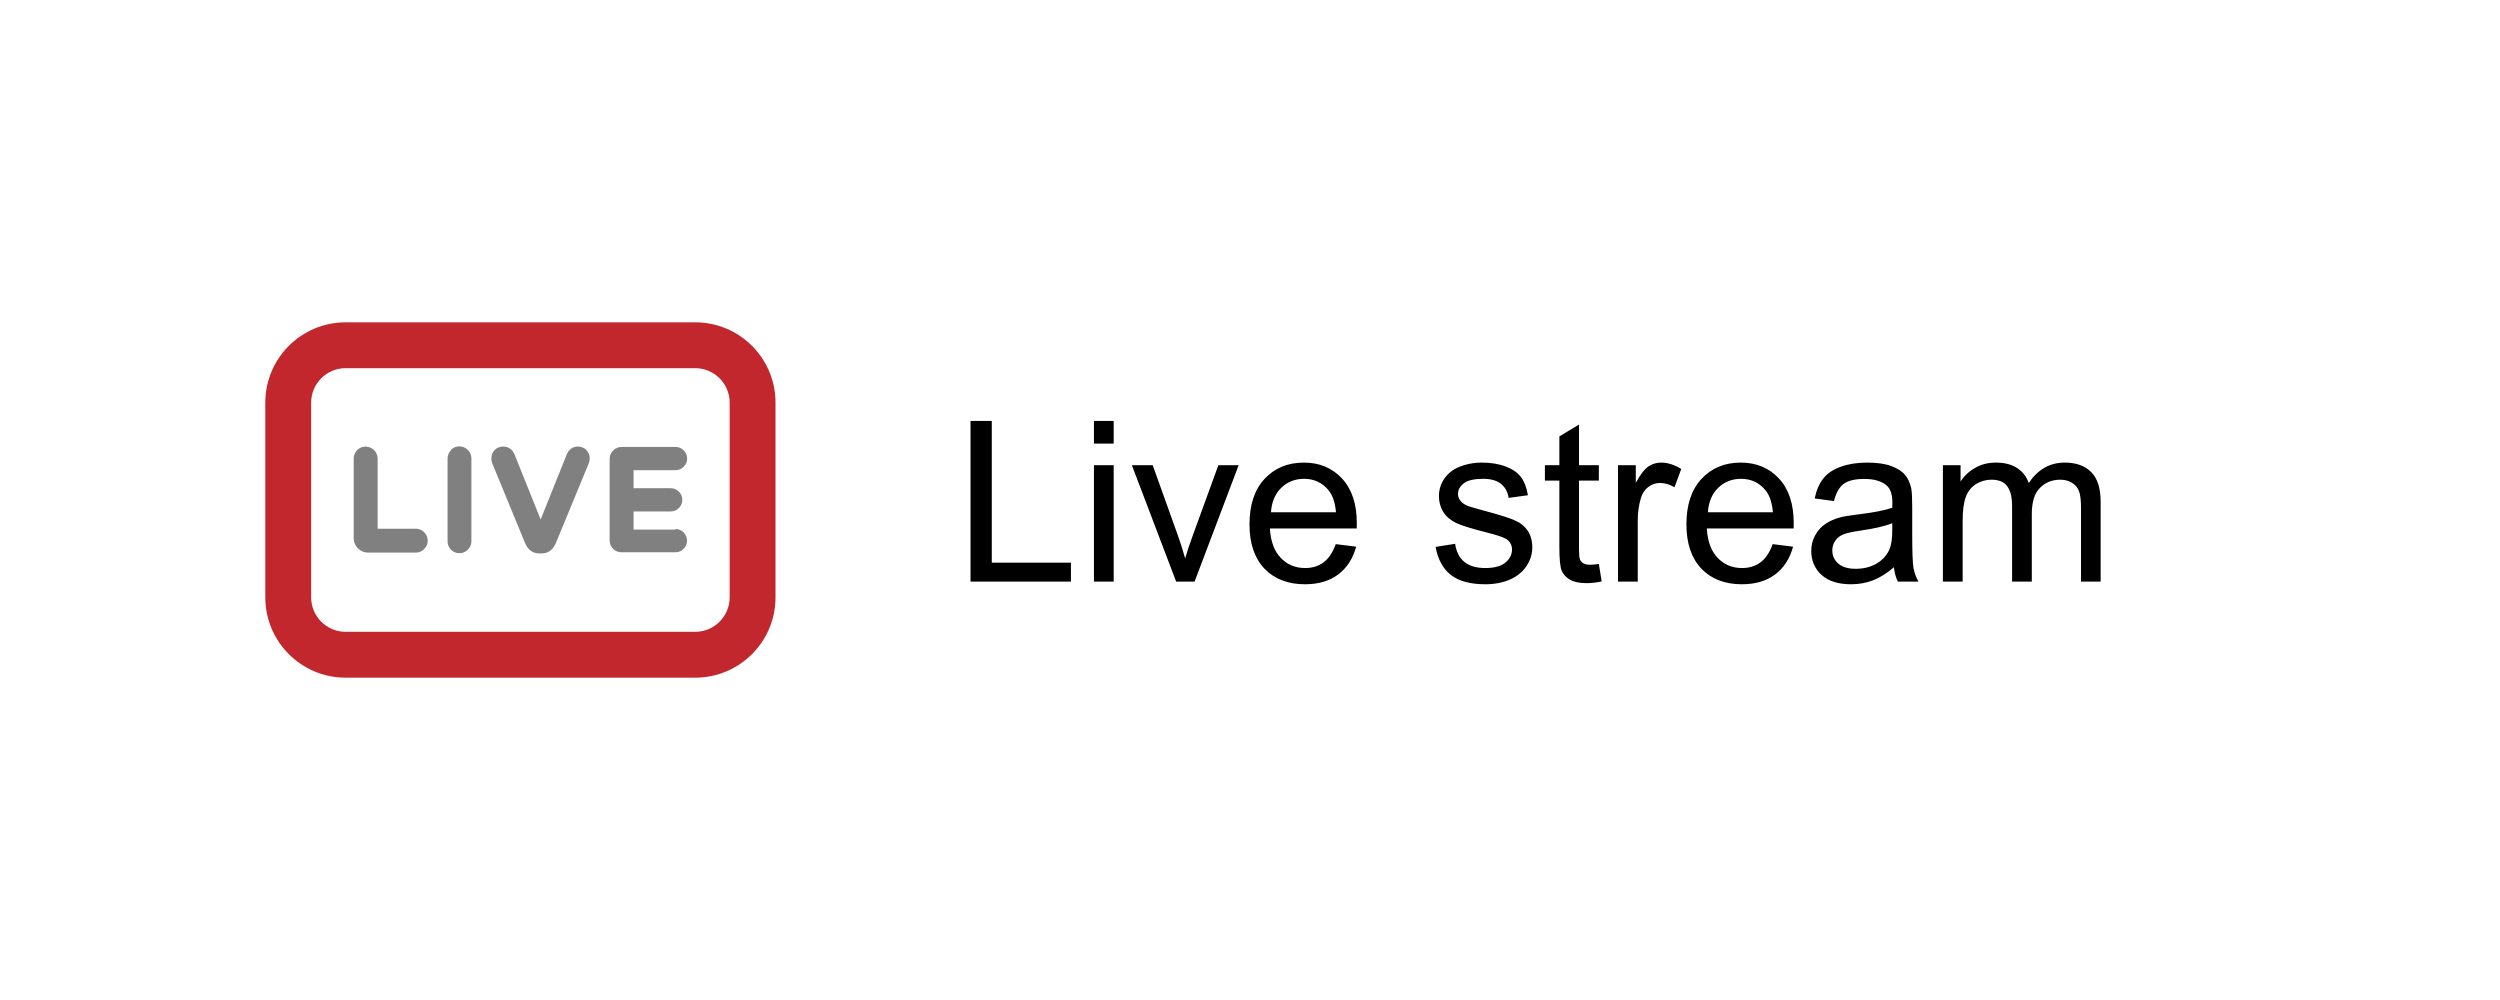 <svg width="245" height="98" viewBox="0 0 245 98" fill="none" xmlns="http://www.w3.org/2000/svg">
<g clip-path="url(#clip0_3390_433)">
<path d="M68.137 66.412H33.863C29.527 66.412 26 62.885 26 58.548V39.452C26 35.115 29.527 31.588 33.863 31.588H68.137C72.473 31.588 76 35.115 76 39.452V58.548C76 62.885 72.473 66.412 68.137 66.412ZM33.863 36.081C32.01 36.081 30.493 37.598 30.493 39.452V58.548C30.493 60.402 32.01 61.918 33.863 61.918H68.137C69.99 61.918 71.507 60.402 71.507 58.548V39.452C71.507 37.598 69.99 36.081 68.137 36.081H33.863Z" fill="#C1272D"/>
<path d="M40.738 51.819H37.009V44.944C37.009 44.63 36.885 44.338 36.661 44.113C36.2 43.653 35.447 43.653 34.998 44.113C34.785 44.338 34.661 44.63 34.661 44.933V52.752C34.661 53.123 34.807 53.471 35.077 53.74C35.346 54.01 35.694 54.156 36.065 54.156H40.738C41.053 54.156 41.334 54.044 41.558 53.819C41.794 53.594 41.918 53.302 41.918 52.988C41.918 52.673 41.794 52.381 41.57 52.156C41.345 51.932 41.053 51.808 40.738 51.808V51.819Z" fill="#808080"/>
<path d="M44.198 44.114C43.985 44.338 43.861 44.63 43.861 44.934V53.055C43.861 53.37 43.985 53.662 44.198 53.875C44.412 54.089 44.704 54.212 45.018 54.212C45.333 54.212 45.614 54.1 45.838 53.875C46.074 53.651 46.198 53.359 46.198 53.044V44.922C46.198 44.608 46.074 44.316 45.849 44.091C45.389 43.63 44.636 43.63 44.187 44.091L44.198 44.114Z" fill="#808080"/>
<path d="M55.96 43.979C55.769 44.114 55.634 44.304 55.544 44.529L52.983 50.91L50.422 44.529C50.332 44.304 50.186 44.114 50.006 43.979C49.545 43.642 48.849 43.709 48.478 44.102C48.265 44.316 48.152 44.608 48.152 44.945C48.152 45.091 48.175 45.237 48.231 45.383L51.477 53.269C51.848 54.111 52.477 54.235 52.814 54.235H53.106C53.443 54.235 54.084 54.111 54.454 53.269L57.712 45.372C57.757 45.237 57.791 45.091 57.791 44.945C57.791 44.619 57.678 44.327 57.465 44.102C57.083 43.709 56.398 43.642 55.937 43.979H55.96Z" fill="#808080"/>
<path d="M66.193 51.898H62.093V50.123H65.721C66.025 50.123 66.306 50.011 66.519 49.798C66.744 49.584 66.867 49.303 66.867 48.989C66.867 48.674 66.755 48.405 66.53 48.18C66.306 47.955 66.036 47.843 65.721 47.843H62.093V46.08H66.193C66.496 46.08 66.777 45.967 66.991 45.754C67.216 45.54 67.339 45.259 67.339 44.945C67.339 44.63 67.227 44.361 67.002 44.136C66.777 43.911 66.508 43.799 66.193 43.799H60.913C60.599 43.799 60.307 43.923 60.082 44.158C59.869 44.383 59.745 44.675 59.745 44.979V52.966C59.745 53.28 59.869 53.572 60.082 53.786C60.296 53.999 60.588 54.123 60.902 54.123H66.182C66.485 54.123 66.766 54.01 66.98 53.797C67.204 53.583 67.328 53.303 67.328 52.988C67.328 52.673 67.216 52.404 66.991 52.179C66.766 51.955 66.496 51.842 66.182 51.842L66.193 51.898Z" fill="#808080"/>
</g>
<path d="M95.111 57V41.252H97.195V55.142H104.951V57H95.111ZM107.207 43.476V41.252H109.141V43.476H107.207ZM107.207 57V45.592H109.141V57H107.207ZM115.264 57L110.924 45.592H112.965L115.414 52.424C115.679 53.161 115.923 53.928 116.145 54.723C116.316 54.121 116.556 53.398 116.864 52.553L119.399 45.592H121.387L117.068 57H115.264ZM130.904 53.326L132.902 53.573C132.587 54.741 132.004 55.647 131.151 56.291C130.299 56.935 129.211 57.258 127.886 57.258C126.217 57.258 124.892 56.746 123.911 55.722C122.937 54.69 122.45 53.247 122.45 51.393C122.45 49.473 122.944 47.984 123.933 46.924C124.921 45.864 126.203 45.334 127.778 45.334C129.304 45.334 130.55 45.853 131.517 46.892C132.483 47.93 132.967 49.391 132.967 51.274C132.967 51.389 132.963 51.561 132.956 51.79H124.448C124.52 53.043 124.874 54.003 125.512 54.669C126.149 55.335 126.944 55.668 127.896 55.668C128.605 55.668 129.211 55.482 129.712 55.109C130.213 54.737 130.611 54.143 130.904 53.326ZM124.556 50.2H130.926C130.84 49.241 130.596 48.521 130.195 48.041C129.579 47.296 128.781 46.924 127.8 46.924C126.912 46.924 126.163 47.221 125.555 47.815C124.953 48.41 124.62 49.205 124.556 50.2ZM140.69 53.595L142.603 53.294C142.71 54.06 143.007 54.648 143.494 55.056C143.988 55.464 144.676 55.668 145.557 55.668C146.445 55.668 147.104 55.489 147.533 55.131C147.963 54.766 148.178 54.34 148.178 53.852C148.178 53.416 147.988 53.072 147.608 52.821C147.343 52.649 146.685 52.431 145.632 52.166C144.214 51.808 143.229 51.5 142.678 51.242C142.133 50.977 141.718 50.616 141.432 50.157C141.152 49.692 141.013 49.18 141.013 48.621C141.013 48.113 141.127 47.644 141.356 47.214C141.593 46.777 141.911 46.415 142.312 46.129C142.613 45.907 143.021 45.721 143.537 45.57C144.06 45.413 144.618 45.334 145.213 45.334C146.108 45.334 146.892 45.463 147.565 45.721C148.246 45.978 148.747 46.329 149.069 46.773C149.392 47.21 149.614 47.797 149.735 48.535L147.845 48.793C147.759 48.206 147.508 47.747 147.093 47.418C146.685 47.089 146.104 46.924 145.353 46.924C144.465 46.924 143.831 47.071 143.451 47.364C143.072 47.658 142.882 48.002 142.882 48.395C142.882 48.646 142.961 48.872 143.118 49.072C143.276 49.28 143.523 49.452 143.859 49.588C144.053 49.66 144.622 49.824 145.567 50.082C146.935 50.447 147.888 50.748 148.425 50.984C148.969 51.214 149.395 51.55 149.703 51.994C150.011 52.438 150.165 52.99 150.165 53.648C150.165 54.293 149.975 54.902 149.596 55.475C149.223 56.04 148.683 56.481 147.974 56.796C147.265 57.104 146.463 57.258 145.567 57.258C144.085 57.258 142.953 56.95 142.173 56.334C141.399 55.718 140.905 54.805 140.69 53.595ZM156.686 55.27L156.965 56.978C156.421 57.093 155.934 57.15 155.504 57.15C154.802 57.15 154.258 57.039 153.871 56.817C153.484 56.595 153.212 56.305 153.055 55.947C152.897 55.582 152.818 54.819 152.818 53.659V47.096H151.4V45.592H152.818V42.767L154.741 41.606V45.592H156.686V47.096H154.741V53.767C154.741 54.318 154.773 54.672 154.838 54.83C154.91 54.988 155.021 55.113 155.171 55.206C155.328 55.299 155.55 55.346 155.837 55.346C156.052 55.346 156.335 55.321 156.686 55.27ZM158.565 57V45.592H160.306V47.321C160.75 46.512 161.158 45.978 161.53 45.721C161.91 45.463 162.325 45.334 162.776 45.334C163.428 45.334 164.09 45.542 164.764 45.957L164.098 47.751C163.625 47.472 163.152 47.332 162.68 47.332C162.257 47.332 161.878 47.461 161.541 47.719C161.204 47.969 160.965 48.32 160.821 48.772C160.606 49.459 160.499 50.211 160.499 51.027V57H158.565ZM173.723 53.326L175.721 53.573C175.406 54.741 174.822 55.647 173.97 56.291C173.118 56.935 172.029 57.258 170.704 57.258C169.035 57.258 167.711 56.746 166.729 55.722C165.756 54.69 165.269 53.247 165.269 51.393C165.269 49.473 165.763 47.984 166.751 46.924C167.739 45.864 169.021 45.334 170.597 45.334C172.122 45.334 173.368 45.853 174.335 46.892C175.302 47.93 175.785 49.391 175.785 51.274C175.785 51.389 175.782 51.561 175.774 51.79H167.267C167.338 53.043 167.693 54.003 168.33 54.669C168.967 55.335 169.762 55.668 170.715 55.668C171.424 55.668 172.029 55.482 172.53 55.109C173.032 54.737 173.429 54.143 173.723 53.326ZM167.374 50.2H173.744C173.658 49.241 173.415 48.521 173.014 48.041C172.398 47.296 171.599 46.924 170.618 46.924C169.73 46.924 168.982 47.221 168.373 47.815C167.771 48.41 167.438 49.205 167.374 50.2ZM185.604 55.593C184.887 56.202 184.196 56.631 183.53 56.882C182.871 57.133 182.162 57.258 181.403 57.258C180.15 57.258 179.187 56.953 178.514 56.345C177.84 55.729 177.504 54.945 177.504 53.992C177.504 53.434 177.629 52.925 177.88 52.467C178.138 52.001 178.471 51.629 178.879 51.35C179.294 51.07 179.76 50.859 180.275 50.716C180.655 50.616 181.228 50.519 181.994 50.426C183.555 50.24 184.705 50.018 185.442 49.76C185.45 49.495 185.453 49.327 185.453 49.255C185.453 48.467 185.271 47.912 184.905 47.59C184.411 47.153 183.677 46.935 182.703 46.935C181.794 46.935 181.12 47.096 180.684 47.418C180.254 47.733 179.935 48.295 179.728 49.105L177.837 48.847C178.009 48.037 178.292 47.386 178.686 46.892C179.079 46.39 179.649 46.007 180.394 45.742C181.138 45.47 182.001 45.334 182.982 45.334C183.956 45.334 184.748 45.449 185.356 45.678C185.965 45.907 186.413 46.197 186.699 46.548C186.986 46.892 187.186 47.328 187.301 47.858C187.365 48.188 187.397 48.782 187.397 49.642V52.22C187.397 54.017 187.437 55.156 187.516 55.636C187.602 56.108 187.766 56.563 188.01 57H185.99C185.79 56.599 185.661 56.13 185.604 55.593ZM185.442 51.274C184.741 51.561 183.688 51.804 182.284 52.005C181.489 52.12 180.927 52.248 180.598 52.392C180.268 52.535 180.014 52.746 179.835 53.025C179.656 53.297 179.566 53.602 179.566 53.938C179.566 54.454 179.76 54.884 180.146 55.227C180.54 55.571 181.113 55.743 181.865 55.743C182.61 55.743 183.272 55.582 183.853 55.26C184.433 54.93 184.859 54.483 185.131 53.917C185.339 53.48 185.442 52.836 185.442 51.983V51.274ZM190.405 57V45.592H192.135V47.192C192.493 46.634 192.969 46.186 193.563 45.85C194.158 45.506 194.835 45.334 195.594 45.334C196.439 45.334 197.13 45.509 197.667 45.86C198.211 46.211 198.594 46.702 198.816 47.332C199.719 46 200.893 45.334 202.34 45.334C203.471 45.334 204.341 45.649 204.95 46.279C205.559 46.902 205.863 47.866 205.863 49.169V57H203.94V49.813C203.94 49.04 203.876 48.485 203.747 48.148C203.625 47.805 203.4 47.529 203.07 47.321C202.741 47.114 202.354 47.01 201.91 47.01C201.108 47.01 200.442 47.278 199.912 47.815C199.382 48.345 199.117 49.198 199.117 50.372V57H197.184V49.588C197.184 48.728 197.026 48.084 196.711 47.654C196.396 47.225 195.88 47.01 195.164 47.01C194.62 47.01 194.115 47.153 193.649 47.44C193.191 47.726 192.858 48.145 192.65 48.696C192.443 49.248 192.339 50.043 192.339 51.081V57H190.405Z" fill="black"/>
<defs>
<clipPath id="clip0_3390_433">
<rect width="50" height="34.824" fill="white" transform="translate(26 31.588)"/>
</clipPath>
</defs>
</svg>
